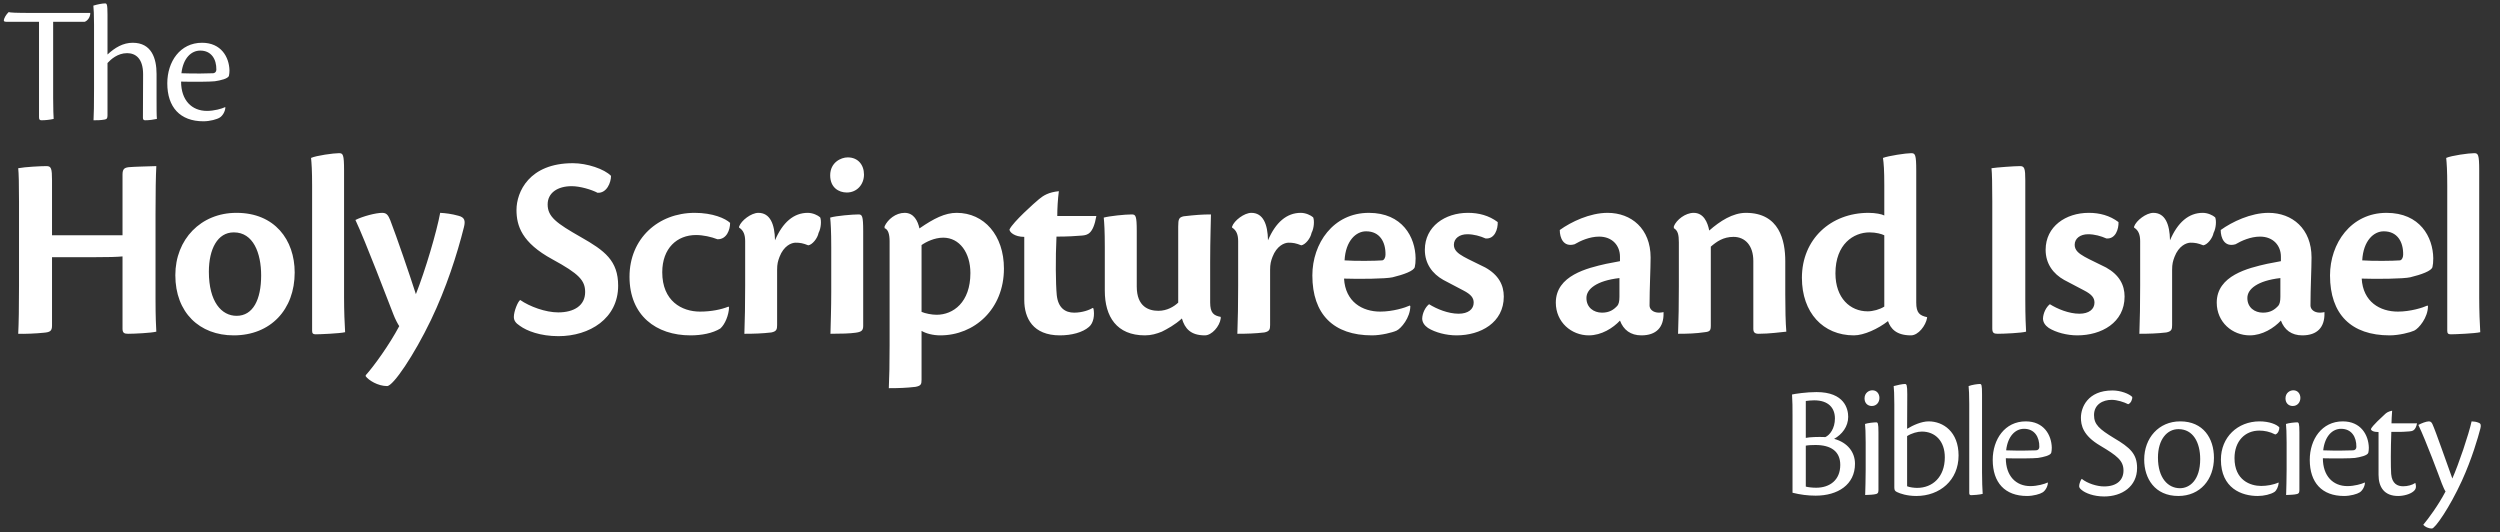 <?xml version="1.0" encoding="UTF-8"?>
<!-- Generated by Pixelmator Pro 3.3.2 -->
<svg width="587" height="125" viewBox="0 0 587 125" xmlns="http://www.w3.org/2000/svg" xmlns:xlink="http://www.w3.org/1999/xlink">
    <rect x="0" y="0" width="587" height="125" fill="#333333" stroke="none"/>
    <path id="The" fill="#ffffff" fill-rule="evenodd" stroke="none" d="M 52.84 25.16 C 52.12 25.52 50.28 26.04 48.6 26.04 C 45 26.04 42.52 23.52 42.52 19.16 C 45.44 19.24 49.36 19.2 50.44 19.08 C 51.76 18.88 53.6 18.48 53.76 17.76 C 53.84 17.44 53.88 16.92 53.88 16.52 C 53.8 13.4 51.92 10.04 47.44 10.04 C 42.28 10.04 39.28 14.48 39.28 19.56 C 39.28 25.16 42.28 28.48 47.76 28.48 C 49.32 28.48 51 28 51.6 27.6 C 52.16 27.28 52.88 26.28 52.92 25.2 Z M 47.04 11.88 C 49.6 11.88 50.84 13.88 50.8 16.36 C 50.8 16.84 50.48 17.2 49.96 17.2 C 49.24 17.24 45.56 17.32 42.6 17.2 C 43 13.64 44.92 11.88 47 11.88 Z M 25.24 3.4 C 25.24 1 25.08 0.8 24.68 0.8 C 24.08 0.8 22.96 1 21.92 1.32 C 22 2.12 22.08 3.4 22.08 5.8 L 22.08 20.84 C 22.08 24.52 22.04 26.88 21.96 28.24 C 22.72 28.24 23.64 28.24 24.52 28.08 C 25.08 28 25.24 27.76 25.24 27.12 L 25.24 14.8 C 26.04 13.92 27.64 12.48 29.84 12.48 C 31.8 12.48 33.6 13.68 33.6 17.44 C 33.6 20.96 33.56 26.04 33.56 27.6 C 33.56 28.04 33.68 28.24 34.08 28.24 C 35.12 28.24 36.08 28.08 36.84 27.92 C 36.76 27.04 36.76 25.48 36.76 22.88 L 36.76 17.36 C 36.76 13.72 35.6 10.04 31.16 10.04 C 28.88 10.04 26.96 11.2 25.24 12.8 Z M 9.16 27.52 C 9.16 28.12 9.36 28.24 9.76 28.24 C 10.64 28.24 11.76 28.12 12.6 27.92 C 12.56 27.12 12.48 25.8 12.48 23.04 L 12.48 5.12 L 19.88 5.12 C 20.48 4.92 21.2 4.12 21.2 3.04 L 7.96 3.04 C 3.32 3.04 2.48 2.96 2.04 2.84 C 1.72 3.16 1.28 3.64 1 4.36 C 0.76 4.96 0.96 5.12 1.52 5.12 L 9.16 5.12 Z"/>
    <path id="Bible-Society" fill="#ffffff" fill-rule="evenodd" stroke="none" d="M 569.008 123.258 C 569.388 123.676 570.148 124.094 571.022 124.094 C 571.744 124.094 575.164 119.192 578.052 112.884 C 580.408 107.716 581.852 102.7 582.384 100.648 C 582.574 99.926 582.536 99.47 582.042 99.28 C 581.396 99.014 580.978 98.976 580.332 98.938 C 579.648 102.054 577.292 109.008 575.81 112.352 C 574.746 109.464 571.858 101.104 571.136 99.584 C 570.946 99.204 570.756 98.938 570.3 98.938 C 569.692 98.938 568.514 99.394 567.83 99.774 C 569.616 103.46 572.77 112.01 573.34 113.53 C 573.568 114.138 574.024 115.164 574.214 115.392 C 572.504 118.66 570.186 121.776 569.008 123.182 Z M 567.07 113.416 C 566.424 113.872 565.322 114.176 564.258 114.176 C 562.966 114.176 561.636 113.606 561.446 111.288 C 561.332 109.654 561.332 105.36 561.484 101.408 C 564.334 101.408 564.372 101.408 565.702 101.294 C 566.386 101.218 567.146 101.218 567.526 99.394 C 566.994 99.394 563.004 99.394 561.522 99.394 C 561.522 98.634 561.598 97.646 561.674 96.43 C 560.762 96.62 560.344 96.886 559.888 97.342 C 559.318 97.874 557.038 99.926 556.696 100.724 C 556.696 101.104 557.304 101.446 558.482 101.446 C 558.482 106.31 558.482 109.882 558.482 111.478 C 558.482 114.366 559.812 116.456 563.08 116.456 C 564.372 116.456 565.892 116.038 566.652 115.392 C 567.374 114.822 567.336 114.214 567.146 113.454 Z M 555.214 113.302 C 554.53 113.644 552.782 114.138 551.186 114.138 C 547.766 114.138 545.41 111.744 545.41 107.602 C 548.184 107.678 551.908 107.64 552.934 107.526 C 554.188 107.336 555.936 106.956 556.088 106.272 C 556.164 105.968 556.202 105.474 556.202 105.094 C 556.126 102.13 554.34 98.938 550.084 98.938 C 545.182 98.938 542.332 103.156 542.332 107.982 C 542.332 113.302 545.182 116.456 550.388 116.456 C 551.87 116.456 553.466 116 554.036 115.62 C 554.568 115.316 555.252 114.366 555.29 113.34 Z M 549.704 100.686 C 552.136 100.686 553.314 102.586 553.276 104.942 C 553.276 105.398 552.972 105.74 552.478 105.74 C 551.794 105.778 548.298 105.854 545.486 105.74 C 545.866 102.358 547.69 100.686 549.666 100.686 Z M 538.456 91.642 C 537.658 91.642 536.632 92.25 536.632 93.542 C 536.632 94.644 537.354 95.328 538.342 95.328 C 539.444 95.328 540.128 94.454 540.128 93.428 C 540.128 92.478 539.52 91.642 538.494 91.642 Z M 539.9 101.522 C 539.9 99.356 539.748 99.166 539.368 99.166 C 538.836 99.166 537.354 99.318 536.746 99.546 C 536.822 100.382 536.898 101.522 536.898 103.878 L 536.898 110.262 C 536.898 112.504 536.822 114.708 536.784 116.228 C 537.81 116.19 538.646 116.152 539.14 116.038 C 539.672 115.962 539.9 115.772 539.9 115.088 Z M 534.96 113.302 C 533.82 113.834 532.224 114.1 530.932 114.1 C 528.386 114.1 524.662 112.77 524.662 107.564 C 524.662 103.574 527.132 101.104 530.476 101.104 C 531.654 101.104 532.908 101.332 534.238 102.016 C 534.922 101.826 535.226 100.876 535.188 100.344 C 534.58 99.66 532.832 98.938 530.552 98.938 C 525.384 98.938 521.47 102.662 521.47 107.906 C 521.47 114.67 526.372 116.456 530.096 116.456 C 531.578 116.456 533.174 116.076 534.048 115.506 C 534.58 115.126 534.96 114.214 535.036 113.378 Z M 511.894 98.938 C 506.878 98.938 503.458 102.852 503.458 107.906 C 503.458 112.352 505.966 116.456 511.476 116.456 C 516.606 116.456 519.836 112.58 519.836 107.488 C 519.836 102.928 517.328 98.938 511.932 98.938 Z M 511.514 100.762 C 514.934 100.762 516.606 103.878 516.606 107.792 C 516.606 112.732 514.136 114.632 511.856 114.632 C 509.044 114.632 506.688 112.238 506.688 107.45 C 506.688 103.156 508.854 100.762 511.476 100.762 Z M 496.01 91.68 C 490.158 91.68 488.6 95.708 488.6 98.064 C 488.6 99.85 489.056 102.244 493.122 104.638 C 497.074 106.994 498.594 108.134 498.594 110.49 C 498.594 112.618 497.15 114.214 494.034 114.214 C 492.4 114.214 490.158 113.53 488.79 112.428 C 488.562 112.656 488.182 113.606 488.182 114.138 C 488.182 114.518 488.448 114.784 488.828 115.088 C 489.664 115.772 491.564 116.57 494.072 116.57 C 498.214 116.57 501.786 114.252 501.786 109.882 C 501.786 106.576 500.152 105.094 496.352 102.852 C 492.932 100.762 491.678 99.698 491.678 97.456 C 491.678 94.948 493.768 93.884 495.82 93.884 C 497.112 93.884 498.746 94.416 499.696 94.91 C 500.342 94.682 500.722 93.732 500.646 93.2 C 499.962 92.478 497.948 91.68 496.048 91.68 Z M 480.772 113.302 C 480.088 113.644 478.34 114.138 476.744 114.138 C 473.324 114.138 470.968 111.744 470.968 107.602 C 473.742 107.678 477.466 107.64 478.492 107.526 C 479.746 107.336 481.494 106.956 481.646 106.272 C 481.722 105.968 481.76 105.474 481.76 105.094 C 481.684 102.13 479.898 98.938 475.642 98.938 C 470.74 98.938 467.89 103.156 467.89 107.982 C 467.89 113.302 470.74 116.456 475.946 116.456 C 477.428 116.456 479.024 116 479.594 115.62 C 480.126 115.316 480.81 114.366 480.848 113.34 Z M 475.262 100.686 C 477.694 100.686 478.872 102.586 478.834 104.942 C 478.834 105.398 478.53 105.74 478.036 105.74 C 477.352 105.778 473.856 105.854 471.044 105.74 C 471.424 102.358 473.248 100.686 475.224 100.686 Z M 462.38 115.772 C 462.38 116.152 462.532 116.266 462.874 116.266 C 463.292 116.266 464.85 116.152 465.534 115.962 C 465.458 114.898 465.382 112.846 465.382 110.984 L 465.382 92.63 C 465.382 90.35 465.268 90.16 464.85 90.16 C 464.356 90.16 462.988 90.35 462.228 90.654 C 462.304 91.414 462.38 92.63 462.38 94.872 Z M 447.826 92.63 C 447.826 90.35 447.674 90.16 447.256 90.16 C 446.762 90.16 445.394 90.426 444.634 90.654 C 444.71 91.414 444.786 92.554 444.786 94.91 L 444.786 114.442 C 444.786 115.088 444.938 115.316 445.432 115.544 C 446.116 115.886 447.75 116.456 449.954 116.456 C 455.464 116.456 459.872 112.77 459.872 106.956 C 459.872 101.37 456.262 98.938 452.842 98.938 C 451.17 98.938 449.156 99.85 447.788 100.686 Z M 447.788 102.396 C 448.852 101.712 450.258 101.332 451.246 101.332 C 454.4 101.332 456.642 103.574 456.642 107.374 C 456.642 112.01 453.754 114.556 450.144 114.556 C 449.498 114.556 448.434 114.442 447.788 114.176 Z M 439.618 91.642 C 438.82 91.642 437.794 92.25 437.794 93.542 C 437.794 94.644 438.516 95.328 439.504 95.328 C 440.606 95.328 441.29 94.454 441.29 93.428 C 441.29 92.478 440.682 91.642 439.656 91.642 Z M 441.062 101.522 C 441.062 99.356 440.91 99.166 440.53 99.166 C 439.998 99.166 438.516 99.318 437.908 99.546 C 437.984 100.382 438.06 101.522 438.06 103.878 L 438.06 110.262 C 438.06 112.504 437.984 114.708 437.946 116.228 C 438.972 116.19 439.808 116.152 440.302 116.038 C 440.834 115.962 441.062 115.772 441.062 115.088 Z M 420.884 115.696 C 422.746 116.152 424.456 116.38 426.318 116.38 C 431.524 116.38 435.552 113.796 435.552 108.894 C 435.552 106.234 433.88 103.916 430.65 103.042 C 432.512 102.016 433.956 100.154 433.956 97.874 C 433.956 96.05 433.12 92.06 426.508 92.06 C 424.152 92.06 421.378 92.478 420.77 92.63 C 420.884 94.454 420.884 95.556 420.884 97.57 Z M 424 94.15 C 424.456 94.074 425.406 93.998 425.976 93.998 C 429.358 93.998 430.84 95.822 430.84 98.254 C 430.84 100.61 429.624 102.168 428.598 102.624 C 426.85 102.548 424.95 102.624 424 102.814 Z M 424 104.638 C 424.57 104.524 425.482 104.486 426.28 104.486 C 429.89 104.486 432.094 105.968 432.094 109.16 C 432.094 112.694 429.662 114.518 426.432 114.518 C 425.52 114.518 424.532 114.404 424 114.252 Z"/>
    <path id="Holy-Scriptures-and-Israel" fill="#ffffff" fill-rule="evenodd" stroke="none" d="M 322.152 78.744 C 313.1 78.744 308.141 73.784 308.141 64.67 C 308.141 57.168 313.038 49.977 321.408 49.977 C 329.282 49.977 332.321 55.681 332.383 60.641 C 332.383 61.509 332.319 62.19 332.195 62.686 C 332.009 63.616 329.53 64.484 326.988 65.104 C 325.438 65.476 318.99 65.538 315.58 65.414 C 315.89 70.87 319.858 73.164 324.074 73.164 C 327.05 73.164 329.964 72.234 331.018 71.738 L 331.143 71.861 C 331.143 74.589 328.972 77.133 327.918 77.629 C 326.988 78.063 324.322 78.744 322.152 78.744 Z M 341.992 78.744 C 339.574 78.744 336.971 78.062 335.297 77.008 C 334.491 76.45 333.932 75.705 333.932 74.775 C 333.994 73.473 334.675 72.11 335.543 71.428 C 337.341 72.544 340.008 73.66 342.488 73.66 C 344.72 73.66 346.021 72.607 346.021 71.057 C 346.021 69.941 345.402 69.133 343.604 68.203 C 342.053 67.335 340.442 66.593 338.893 65.725 C 336.351 64.299 334.553 61.942 334.553 58.656 C 334.553 53.138 339.326 49.977 344.658 49.977 L 344.721 49.977 C 347.201 49.977 349.618 50.596 351.664 52.146 C 351.726 53.758 350.982 56.176 348.812 55.99 C 347.573 55.432 346.021 54.998 344.533 54.998 C 342.673 54.998 341.371 55.99 341.371 57.479 C 341.371 58.781 342.364 59.524 343.666 60.268 C 344.844 60.95 347.324 62.067 348.75 62.811 C 351.85 64.547 353.09 66.903 353.09 69.631 C 353.09 75.769 347.634 78.744 341.992 78.744 Z M 373.055 78.744 C 368.963 78.744 365.305 75.645 365.305 71.057 C 365.305 64.671 372.744 62.933 377.146 61.941 C 378.262 61.693 379.627 61.508 380.371 61.322 L 380.371 60.268 C 380.371 57.664 378.573 55.557 375.473 55.557 C 373.241 55.557 371.071 56.547 369.707 57.354 C 367.103 58.098 366.234 55.866 366.234 54.006 C 368.9 52.084 373.303 49.977 377.457 49.977 C 383.037 49.977 387.562 53.695 387.562 60.453 C 387.562 62.995 387.314 67.708 387.314 71.738 C 387.314 72.544 388.059 73.412 389.547 73.412 C 389.857 73.412 390.29 73.349 390.6 73.287 L 390.6 73.535 C 390.662 76.821 388.927 78.744 385.393 78.744 C 382.851 78.744 381.177 77.442 380.371 75.271 C 378.759 77.008 376.031 78.744 373.055 78.744 Z M 435.303 78.744 C 428.049 78.744 423.088 73.412 423.088 65.229 C 423.088 56.115 429.907 49.977 438.711 49.977 C 440.385 49.977 441.874 50.286 442.432 50.596 L 442.432 43.527 C 442.432 39.931 442.307 38.382 442.121 37.08 C 443.423 36.584 447.516 35.965 448.756 35.965 C 449.686 35.965 449.934 36.275 449.934 40.057 L 449.934 71.057 C 449.934 73.475 450.74 74.095 452.477 74.467 L 452.477 74.652 C 452.167 76.45 450.429 78.744 448.693 78.744 C 445.283 78.744 443.921 77.194 443.301 75.396 C 441.007 77.194 437.659 78.744 435.303 78.744 Z M 487.754 78.744 C 485.336 78.744 482.732 78.062 481.059 77.008 C 480.252 76.45 479.693 75.705 479.693 74.775 C 479.755 73.473 480.439 72.11 481.307 71.428 C 483.105 72.544 485.77 73.66 488.25 73.66 C 490.482 73.66 491.783 72.607 491.783 71.057 C 491.783 69.941 491.163 69.133 489.365 68.203 C 487.815 67.335 486.204 66.593 484.654 65.725 C 482.112 64.299 480.314 61.942 480.314 58.656 C 480.314 53.138 485.088 49.977 490.42 49.977 L 490.482 49.977 C 492.962 49.977 495.38 50.596 497.426 52.146 C 497.488 53.758 496.744 56.176 494.574 55.99 C 493.334 55.432 491.785 54.998 490.297 54.998 C 488.437 54.998 487.135 55.99 487.135 57.479 C 487.135 58.781 488.126 59.524 489.428 60.268 C 490.606 60.95 493.086 62.067 494.512 62.811 C 497.612 64.547 498.852 66.903 498.852 69.631 C 498.852 75.769 493.396 78.744 487.754 78.744 Z M 528.24 78.744 C 524.148 78.744 520.49 75.645 520.49 71.057 C 520.49 64.671 527.93 62.933 532.332 61.941 C 533.448 61.693 534.813 61.508 535.557 61.322 L 535.557 60.268 C 535.557 57.664 533.758 55.557 530.658 55.557 C 528.426 55.557 526.257 56.547 524.893 57.354 C 522.289 58.098 521.42 55.866 521.42 54.006 C 524.086 52.084 528.489 49.977 532.643 49.977 C 538.222 49.977 542.748 53.695 542.748 60.453 C 542.748 62.995 542.5 67.708 542.5 71.738 C 542.5 72.544 543.244 73.412 544.732 73.412 C 545.042 73.412 545.475 73.349 545.785 73.287 L 545.785 73.535 C 545.847 76.821 544.112 78.744 540.578 78.744 C 538.036 78.744 536.363 77.442 535.557 75.271 C 533.945 77.008 531.216 78.744 528.24 78.744 Z M 561.1 78.744 C 552.048 78.744 547.088 73.784 547.088 64.67 C 547.088 57.168 551.986 49.977 560.355 49.977 C 568.229 49.977 571.268 55.681 571.33 60.641 C 571.33 61.509 571.269 62.19 571.145 62.686 C 570.958 63.616 568.478 64.484 565.936 65.104 C 564.385 65.476 557.937 65.538 554.527 65.414 C 554.837 70.87 558.805 73.164 563.021 73.164 C 565.998 73.164 568.913 72.234 569.967 71.738 L 570.09 71.861 C 570.09 74.589 567.919 77.133 566.865 77.629 C 565.935 78.063 563.27 78.744 561.1 78.744 Z M 575.484 78.496 C 574.865 78.496 574.615 78.309 574.615 77.689 L 574.615 43.652 C 574.615 39.994 574.491 38.32 574.367 37.08 C 575.607 36.522 579.637 35.965 580.939 35.965 C 581.87 35.965 582.117 36.274 582.117 39.994 L 582.117 69.816 C 582.117 72.854 582.241 76.202 582.365 78 C 581.063 78.31 576.353 78.496 575.484 78.496 Z M 290.531 78.371 C 290.655 75.085 290.719 71.304 290.719 67.088 L 290.719 56.609 C 290.719 55.183 290.347 54.067 289.293 53.447 L 289.293 53.199 C 289.789 51.773 292.144 49.977 293.818 49.977 C 296.546 49.977 297.663 52.58 297.725 56.424 C 299.522 52.208 302.126 49.977 305.412 49.977 C 306.59 49.977 307.768 50.533 308.326 51.029 C 308.636 51.711 308.573 53.51 307.953 54.688 C 307.705 55.99 306.465 57.478 305.535 57.602 C 304.295 57.106 303.615 56.982 302.561 56.982 C 301.569 56.982 299.769 57.726 298.777 60.33 C 298.405 61.322 298.221 62.003 298.221 63.367 C 298.221 67.459 298.221 72.73 298.221 76.326 C 298.221 77.318 298.095 77.815 296.855 78.062 C 294.686 78.31 292.763 78.371 290.531 78.371 Z M 394.01 78.371 C 394.134 75.085 394.195 71.304 394.195 67.088 L 394.195 56.92 C 394.195 55.06 393.948 54.13 393.018 53.572 L 393.018 53.139 C 393.637 51.589 395.746 49.977 397.668 49.977 C 400.024 49.977 400.954 52.209 401.326 54.131 C 403.868 51.899 406.843 49.977 409.943 49.977 C 417.817 49.977 419.182 56.486 419.182 61.322 L 419.182 69.135 C 419.182 72.359 419.244 75.767 419.43 77.875 C 418.004 77.999 415.524 78.371 412.92 78.371 C 411.99 78.371 411.68 77.999 411.68 77.193 L 411.68 61.26 C 411.68 57.664 409.757 55.617 407.029 55.617 C 404.611 55.617 403.061 56.734 401.697 57.912 L 401.697 76.449 C 401.697 77.565 401.511 77.876 400.271 78 C 398.164 78.31 396.242 78.371 394.01 78.371 Z M 469.092 78.371 C 468.162 78.371 467.789 78.187 467.789 77.133 L 467.789 47.371 C 467.789 43.217 467.728 40.676 467.604 39.498 C 468.719 39.312 472.999 39.002 474.301 39.002 C 475.355 39.002 475.539 39.56 475.539 42.35 L 475.539 70.25 C 475.539 74.59 475.665 76.635 475.727 77.875 C 474.673 78.185 470.518 78.371 469.092 78.371 Z M 502.324 78.371 C 502.448 75.085 502.51 71.304 502.51 67.088 L 502.51 56.609 C 502.51 55.183 502.138 54.067 501.084 53.447 L 501.084 53.199 C 501.58 51.773 503.935 49.977 505.609 49.977 C 508.337 49.977 509.454 52.58 509.516 56.424 C 511.313 52.208 513.917 49.977 517.203 49.977 C 518.381 49.977 519.559 50.533 520.117 51.029 C 520.427 51.711 520.366 53.51 519.746 54.688 C 519.498 55.99 518.258 57.478 517.328 57.602 C 516.088 57.106 515.406 56.982 514.352 56.982 C 513.36 56.982 511.562 57.726 510.57 60.33 C 510.198 61.322 510.012 62.003 510.012 63.367 C 510.012 67.459 510.012 72.73 510.012 76.326 C 510.012 77.318 509.888 77.815 508.648 78.062 C 506.479 78.31 504.556 78.371 502.324 78.371 Z M 376.154 73.412 C 377.89 73.412 378.882 72.731 379.75 71.801 C 380.06 71.429 380.246 70.807 380.246 69.691 L 380.246 65.289 C 374.852 65.909 372.496 67.893 372.496 69.939 L 372.496 70.002 C 372.496 72.172 374.17 73.412 376.154 73.412 Z M 531.34 73.412 C 533.076 73.412 534.068 72.731 534.936 71.801 C 535.246 71.429 535.432 70.807 535.432 69.691 L 535.432 65.289 C 530.038 65.909 527.682 67.893 527.682 69.939 L 527.682 70.002 C 527.682 72.172 529.356 73.412 531.34 73.412 Z M 438.525 73.102 C 439.766 73.102 441.378 72.668 442.432 71.986 L 442.432 55.246 C 441.812 54.936 440.511 54.564 438.961 54.564 C 435.241 54.564 430.961 57.292 430.961 64.174 C 430.961 70.002 434.434 73.102 438.525 73.102 Z M 320.502 61.252 C 322.199 61.244 323.764 61.199 324.508 61.137 C 324.942 61.137 325.314 60.516 325.314 59.834 C 325.376 56.796 323.951 54.316 320.789 54.316 L 320.727 54.316 C 318.432 54.316 315.951 56.487 315.703 61.137 C 316.974 61.23 318.805 61.26 320.502 61.252 Z M 559.449 61.252 C 561.146 61.244 562.713 61.199 563.457 61.137 C 563.891 61.137 564.262 60.516 564.262 59.834 C 564.324 56.796 562.898 54.316 559.736 54.316 L 559.674 54.316 C 557.38 54.316 554.9 56.487 554.652 61.137 C 555.923 61.23 557.752 61.26 559.449 61.252 Z M 259.408 68.266 C 259.408 74.342 262.198 78.744 268.832 78.744 C 270.32 78.744 271.56 78.372 272.8 77.876 C 274.04 77.256 275.9 76.264 277.512 74.776 C 278.194 77.132 279.558 78.744 282.906 78.744 C 284.518 78.744 286.378 76.636 286.626 74.776 L 286.626 74.404 C 284.952 74.094 284.146 73.474 284.146 70.994 L 284.146 61.508 C 284.146 56.114 284.332 51.65 284.332 50.348 C 282.224 50.348 280.674 50.472 277.946 50.782 C 276.83 51.03 276.644 51.402 276.644 53.2 L 276.644 71.056 C 275.652 71.986 274.04 72.978 271.994 72.978 C 269.762 72.978 266.91 72.048 266.91 67.274 C 266.91 62.934 266.91 58.346 266.91 54.254 C 266.91 50.658 266.662 50.348 265.732 50.348 C 264.12 50.348 260.524 50.72 259.16 51.092 C 259.284 52.332 259.408 54.192 259.408 58.036 Z M 256.556 72.296 C 255.812 72.792 254.076 73.412 252.216 73.412 C 250.108 73.412 248.434 72.296 248.124 69.258 C 247.876 66.654 247.814 60.64 248.062 55.556 C 250.666 55.556 252.65 55.432 254.076 55.308 C 255.316 55.184 256.68 54.998 257.424 50.72 C 256.494 50.72 250.666 50.72 248.248 50.72 C 248.248 48.984 248.372 46.752 248.62 44.892 C 246.202 45.14 245.024 45.884 243.97 46.752 C 242.916 47.62 237.894 52.084 237.026 53.882 C 237.026 54.502 238.204 55.618 240.498 55.618 C 240.498 62.128 240.498 67.77 240.498 70.436 C 240.498 74.714 242.544 78.744 248.868 78.744 C 251.596 78.744 254.2 78.062 255.688 76.76 C 256.804 75.83 257.052 73.908 256.742 72.42 Z M 216.38 77.69 C 217.434 78.31 219.046 78.744 220.782 78.744 C 228.78 78.744 235.724 72.606 235.724 63.058 C 235.724 55.246 231.074 49.976 224.626 49.976 C 221.898 49.976 219.294 51.278 215.884 53.634 C 215.512 51.898 214.582 49.976 212.412 49.976 C 210.304 49.976 208.444 51.526 207.7 53.138 L 207.7 53.572 C 208.568 53.882 208.878 55.06 208.878 56.672 L 208.878 81.038 C 208.878 85.254 208.816 88.726 208.692 91.144 C 210.986 91.144 212.846 91.082 214.954 90.834 C 216.256 90.586 216.38 90.214 216.38 89.16 Z M 216.38 57.54 C 217.434 56.796 219.418 55.804 221.464 55.804 C 225.308 55.804 227.85 59.338 227.85 64.112 C 227.85 70.994 223.82 73.908 219.914 73.908 C 218.736 73.908 217.248 73.598 216.38 73.226 Z M 199.02 36.956 C 197.47 36.956 194.928 38.134 194.928 41.172 C 194.928 44.024 196.912 45.202 198.834 45.202 C 201.19 45.202 202.864 43.342 202.864 40.986 C 202.864 38.692 201.438 36.956 199.082 36.956 Z M 202.678 54.254 C 202.678 50.658 202.43 50.348 201.562 50.348 C 200.26 50.348 196.354 50.658 194.928 51.092 C 195.052 52.332 195.176 54.254 195.176 58.036 L 195.176 68.638 C 195.176 72.234 195.052 75.83 194.99 78.372 C 197.408 78.372 199.64 78.31 200.88 78.124 C 202.244 77.938 202.678 77.628 202.678 76.512 Z M 173.538 53.448 C 174.592 54.068 174.964 55.184 174.964 56.61 L 174.964 67.088 C 174.964 71.304 174.902 75.086 174.778 78.372 C 177.01 78.372 178.932 78.31 181.102 78.062 C 182.342 77.814 182.466 77.318 182.466 76.326 C 182.466 72.73 182.466 67.46 182.466 63.368 C 182.466 62.004 182.652 61.322 183.024 60.33 C 184.016 57.726 185.814 56.982 186.806 56.982 C 187.86 56.982 188.542 57.106 189.782 57.602 C 190.712 57.478 191.952 55.99 192.2 54.688 C 192.82 53.51 192.882 51.712 192.572 51.03 C 192.014 50.534 190.836 49.976 189.658 49.976 C 186.372 49.976 183.768 52.208 181.97 56.424 C 181.908 52.58 180.792 49.976 178.064 49.976 C 176.39 49.976 174.034 51.774 173.538 53.2 Z M 171.058 71.986 C 169.384 72.668 167.028 73.164 164.362 73.164 C 160.084 73.164 155.496 70.684 155.496 63.926 C 155.496 58.284 158.968 55.184 163.432 55.184 C 165.106 55.184 167.028 55.618 168.454 56.176 C 170.624 56.238 171.43 53.944 171.43 52.332 C 170.314 51.278 167.338 49.976 163.122 49.976 C 154.504 49.976 147.808 56.052 147.808 64.98 C 147.808 74.094 154.07 78.744 162.13 78.744 C 164.734 78.744 167.338 78.248 169.136 77.132 C 170.252 76.14 171.12 73.97 171.182 72.172 Z M 134.478 38.32 C 124.248 38.32 121.272 45.078 121.272 49.294 C 121.272 53.014 122.512 56.982 129.704 60.888 C 135.966 64.298 137.392 65.848 137.392 68.576 C 137.392 71.738 134.788 73.35 131.068 73.35 C 128.092 73.35 124.372 71.986 122.14 70.436 C 121.582 70.808 120.652 73.102 120.652 74.404 C 120.652 75.21 121.024 75.83 122.078 76.512 C 123.69 77.69 126.852 78.93 131.13 78.93 C 138.446 78.93 145.142 74.776 145.142 67.088 C 145.142 61.198 141.98 58.842 136.4 55.68 C 130.634 52.394 128.588 50.906 128.588 47.992 C 128.588 45.264 130.944 43.714 134.23 43.714 C 136.214 43.714 138.88 44.52 140.306 45.264 C 142.476 45.388 143.468 42.846 143.468 41.296 C 141.918 39.684 137.826 38.32 134.54 38.32 Z M 85.87 88.354 C 86.552 89.284 88.722 90.648 90.892 90.648 C 92.318 90.648 97.216 83.394 101.184 75.148 C 104.78 67.646 107.322 59.772 108.934 53.324 C 109.306 51.836 109.12 51.03 107.632 50.658 C 106.082 50.224 104.594 50.038 103.354 49.976 C 102.548 54.378 99.882 63.43 97.65 69.072 C 96.162 64.422 93.186 55.742 91.636 51.712 C 91.202 50.72 90.892 49.976 89.776 49.976 C 88.226 49.976 85.188 50.782 83.452 51.65 C 85.808 56.61 91.202 70.87 92.38 73.846 C 92.752 74.838 93.434 76.14 93.744 76.574 C 91.45 80.914 87.73 86.06 85.87 88.106 Z M 73.284 77.69 C 73.284 78.31 73.532 78.496 74.152 78.496 C 75.02 78.496 79.732 78.31 81.034 78 C 80.91 76.202 80.786 72.854 80.786 69.816 L 80.786 39.994 C 80.786 36.274 80.538 35.964 79.608 35.964 C 78.306 35.964 74.276 36.522 73.036 37.08 C 73.16 38.32 73.284 39.994 73.284 43.652 Z M 55.49 49.976 C 47.182 49.976 41.168 56.176 41.168 64.608 C 41.168 73.412 46.872 78.744 54.87 78.744 C 63.55 78.744 69.192 72.668 69.192 63.988 C 69.192 56.3 64.48 49.976 55.552 49.976 Z M 54.932 54.564 C 59.458 54.564 61.318 59.4 61.318 64.67 C 61.318 70.374 59.396 74.156 55.552 74.156 C 52.018 74.156 49.042 70.87 49.042 63.802 C 49.042 58.47 51.088 54.564 54.87 54.564 Z M 12.214 55.246 L 12.214 42.35 C 12.214 39.56 12.028 39.002 10.912 39.002 C 9.61 39.002 5.89 39.188 4.278 39.498 C 4.402 40.676 4.464 43.218 4.464 47.434 L 4.464 67.026 C 4.464 72.234 4.402 75.892 4.278 78.372 C 5.58 78.434 8.618 78.31 10.292 78.124 C 11.718 78 12.214 77.752 12.214 76.45 L 12.214 60.392 L 21.7 60.392 C 25.482 60.392 27.528 60.33 28.768 60.206 L 28.768 77.194 C 28.768 78.186 29.202 78.372 30.07 78.372 C 31.496 78.372 35.464 78.186 36.704 77.876 C 36.642 76.636 36.518 74.59 36.518 70.25 L 36.518 50.224 C 36.518 45.078 36.58 41.358 36.704 39.002 C 34.782 39.064 31.744 39.126 30.256 39.25 C 29.264 39.374 28.768 39.622 28.768 40.986 L 28.768 55.246 Z"/>
</svg>
